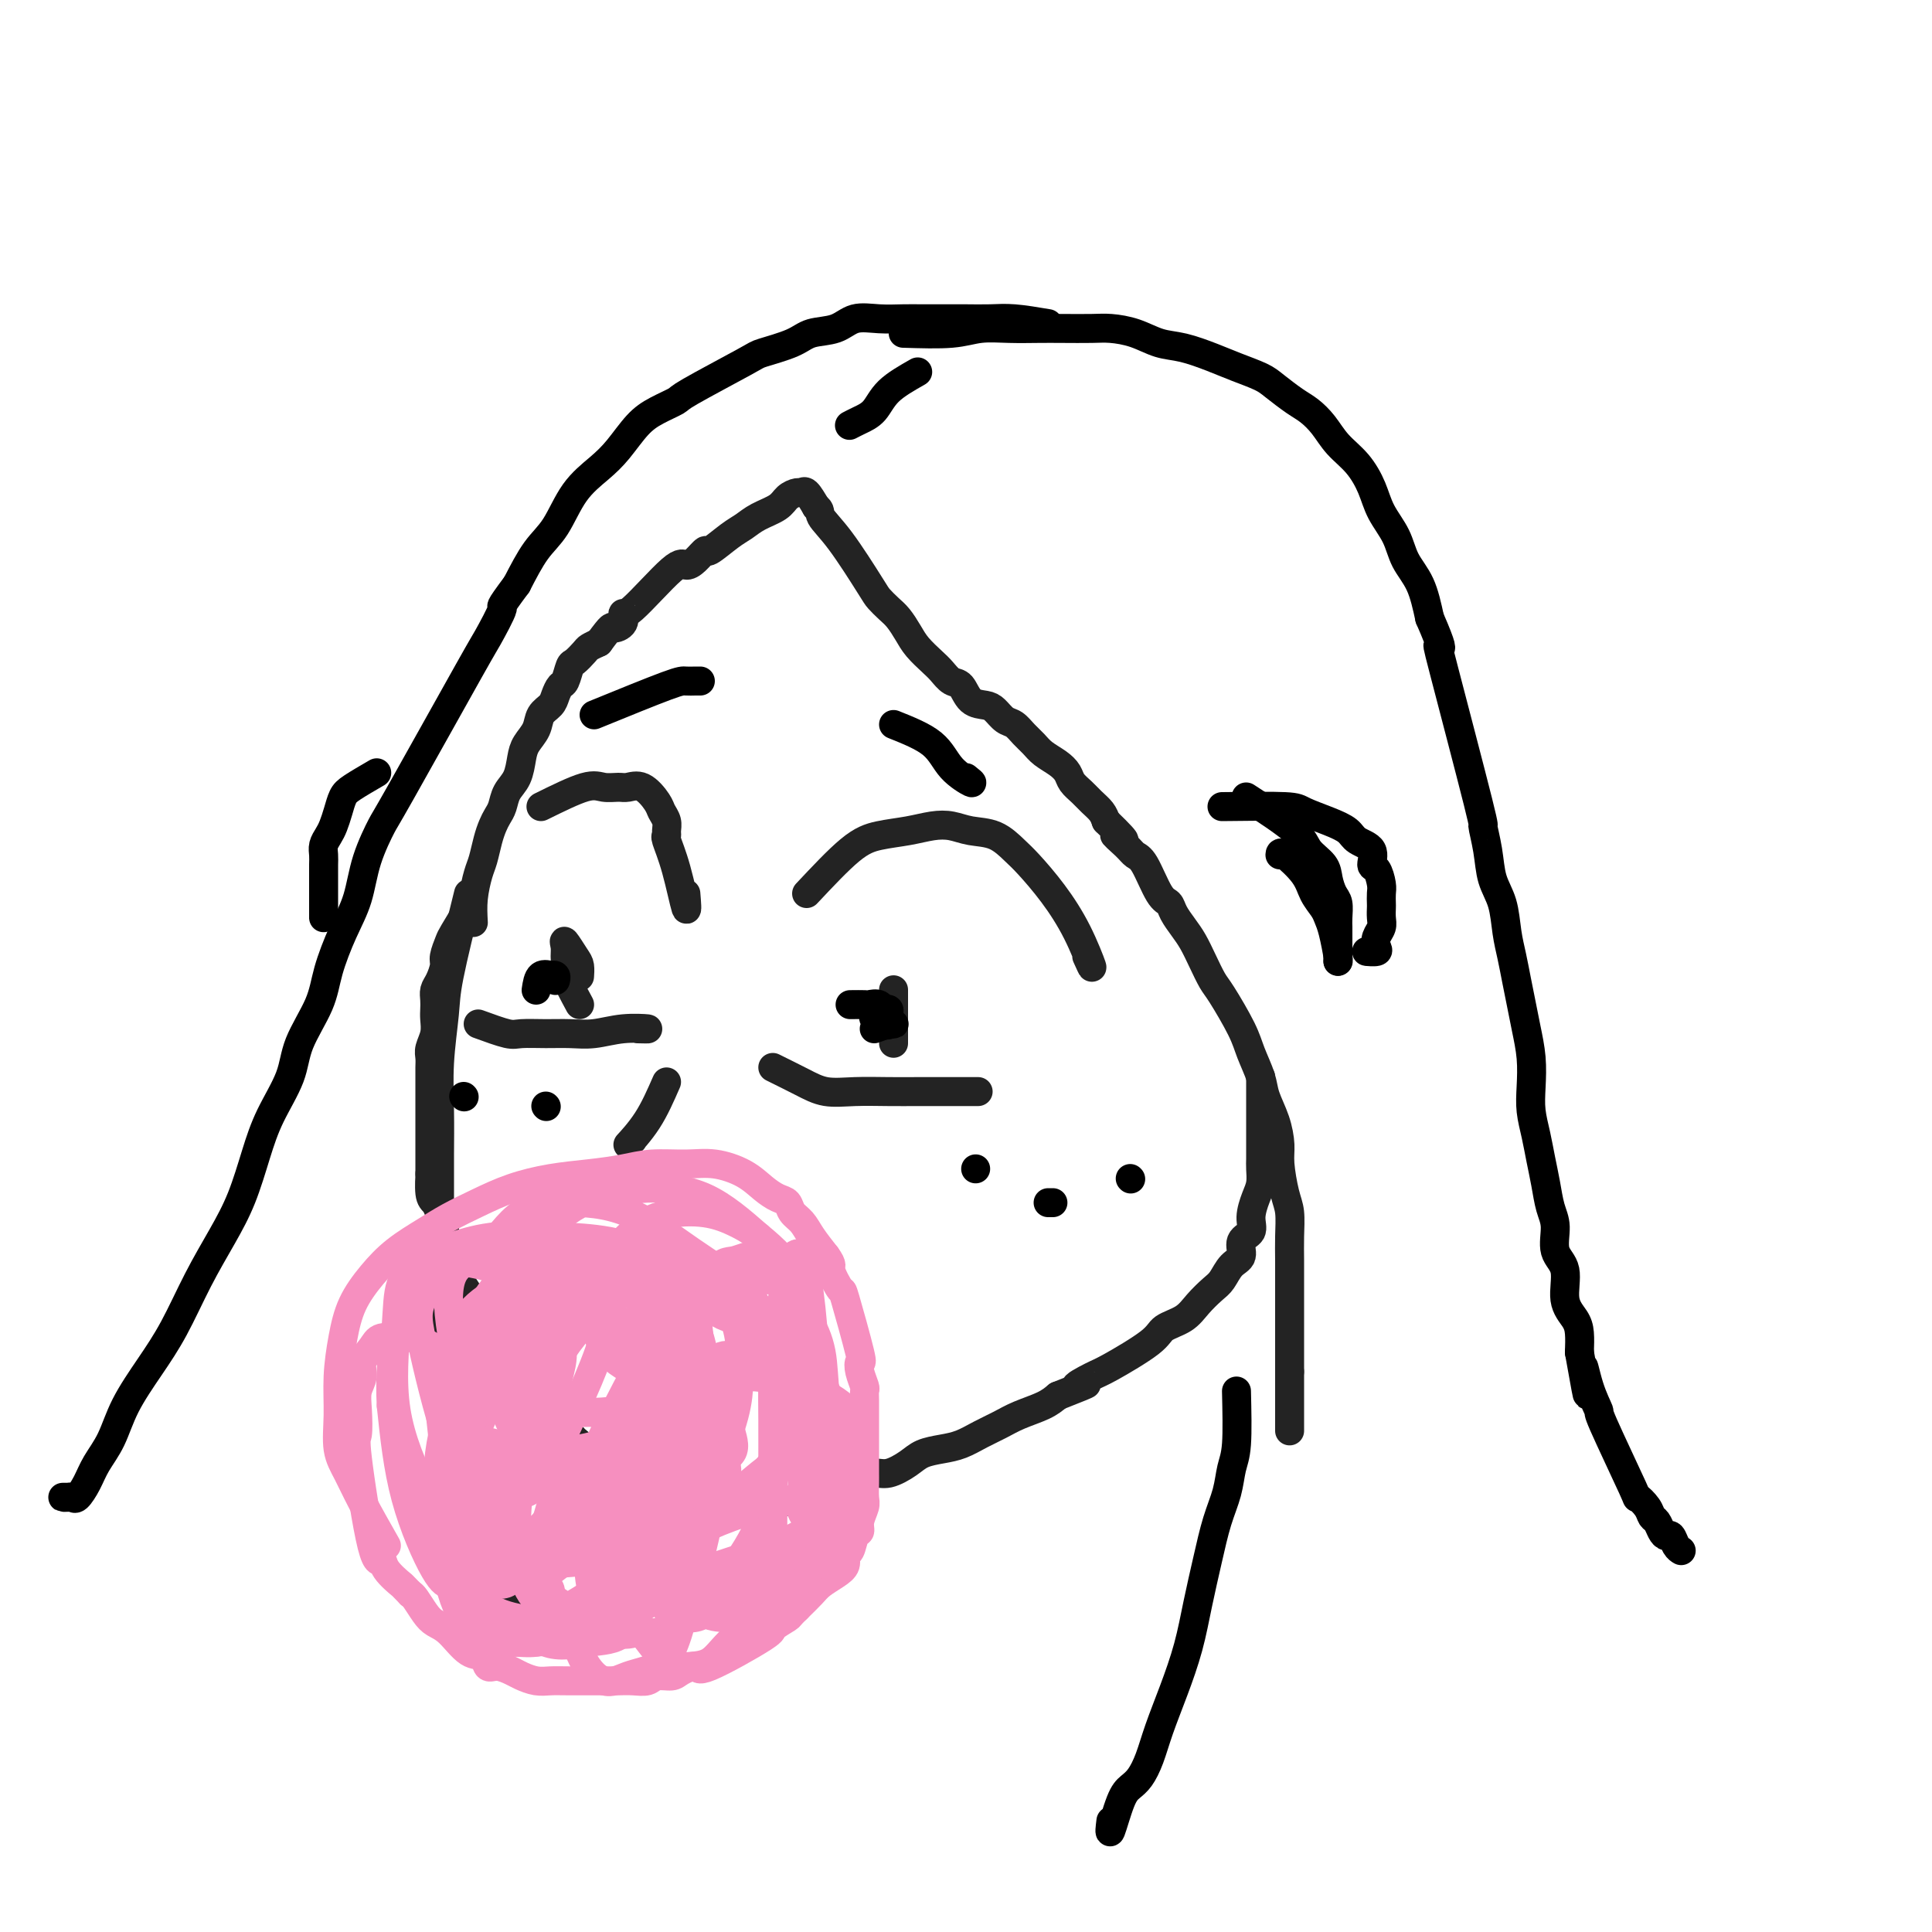 <svg viewBox='0 0 400 400' version='1.1' xmlns='http://www.w3.org/2000/svg' xmlns:xlink='http://www.w3.org/1999/xlink'><g fill='none' stroke='#232323' stroke-width='6' stroke-linecap='round' stroke-linejoin='round'><path d='M97,188c-1.187,1.967 -2.373,3.934 -3,5c-0.627,1.066 -0.694,1.230 -1,2c-0.306,0.770 -0.853,2.146 -1,3c-0.147,0.854 0.104,1.188 0,2c-0.104,0.812 -0.564,2.104 -1,3c-0.436,0.896 -0.848,1.398 -1,2c-0.152,0.602 -0.045,1.306 0,2c0.045,0.694 0.026,1.379 0,2c-0.026,0.621 -0.060,1.178 0,2c0.060,0.822 0.212,1.910 0,3c-0.212,1.090 -0.789,2.183 -1,3c-0.211,0.817 -0.057,1.358 0,2c0.057,0.642 0.015,1.383 0,2c-0.015,0.617 -0.004,1.109 0,2c0.004,0.891 0.001,2.181 0,3c-0.001,0.819 -0.000,1.168 0,2c0.000,0.832 0.000,2.148 0,3c-0.000,0.852 -0.000,1.239 0,2c0.000,0.761 0.000,1.895 0,3c-0.000,1.105 -0.000,2.182 0,3c0.000,0.818 0.000,1.377 0,2c-0.000,0.623 -0.000,1.312 0,2'/><path d='M89,243c-0.142,5.640 0.005,1.742 0,1c-0.005,-0.742 -0.160,1.674 0,3c0.160,1.326 0.634,1.563 1,2c0.366,0.437 0.624,1.075 1,2c0.376,0.925 0.871,2.139 1,3c0.129,0.861 -0.107,1.370 0,2c0.107,0.630 0.558,1.380 1,2c0.442,0.620 0.874,1.111 1,2c0.126,0.889 -0.054,2.178 0,3c0.054,0.822 0.342,1.179 1,2c0.658,0.821 1.687,2.106 2,3c0.313,0.894 -0.090,1.398 0,2c0.090,0.602 0.672,1.303 1,2c0.328,0.697 0.403,1.390 1,2c0.597,0.610 1.717,1.137 2,2c0.283,0.863 -0.271,2.061 0,3c0.271,0.939 1.367,1.617 2,2c0.633,0.383 0.802,0.469 1,1c0.198,0.531 0.424,1.507 1,2c0.576,0.493 1.502,0.502 2,1c0.498,0.498 0.567,1.486 1,2c0.433,0.514 1.231,0.555 2,1c0.769,0.445 1.509,1.293 2,2c0.491,0.707 0.733,1.272 1,2c0.267,0.728 0.561,1.617 1,2c0.439,0.383 1.024,0.259 2,1c0.976,0.741 2.342,2.348 3,3c0.658,0.652 0.609,0.350 1,1c0.391,0.650 1.221,2.252 2,3c0.779,0.748 1.508,0.642 2,1c0.492,0.358 0.746,1.179 1,2'/><path d='M125,305c3.907,3.995 1.676,0.982 1,0c-0.676,-0.982 0.204,0.066 1,1c0.796,0.934 1.508,1.753 2,2c0.492,0.247 0.763,-0.078 1,0c0.237,0.078 0.440,0.561 1,1c0.560,0.439 1.479,0.836 2,1c0.521,0.164 0.646,0.097 1,0c0.354,-0.097 0.936,-0.222 2,0c1.064,0.222 2.610,0.792 4,1c1.390,0.208 2.626,0.056 4,0c1.374,-0.056 2.888,-0.014 4,0c1.112,0.014 1.823,0.001 3,0c1.177,-0.001 2.821,0.012 4,0c1.179,-0.012 1.893,-0.049 3,0c1.107,0.049 2.607,0.182 4,0c1.393,-0.182 2.680,-0.680 4,-1c1.320,-0.320 2.673,-0.462 4,-1c1.327,-0.538 2.627,-1.470 4,-2c1.373,-0.530 2.817,-0.656 4,-1c1.183,-0.344 2.105,-0.904 3,-1c0.895,-0.096 1.765,0.273 3,0c1.235,-0.273 2.836,-1.189 4,-2c1.164,-0.811 1.889,-1.515 3,-2c1.111,-0.485 2.606,-0.749 4,-1c1.394,-0.251 2.687,-0.490 4,-1c1.313,-0.510 2.645,-1.291 4,-2c1.355,-0.709 2.734,-1.345 4,-2c1.266,-0.655 2.418,-1.330 4,-2c1.582,-0.670 3.595,-1.334 5,-2c1.405,-0.666 2.203,-1.333 3,-2'/><path d='M219,289c9.574,-3.749 5.011,-2.121 4,-2c-1.011,0.121 1.532,-1.265 3,-2c1.468,-0.735 1.862,-0.818 4,-2c2.138,-1.182 6.018,-3.461 8,-5c1.982,-1.539 2.064,-2.336 3,-3c0.936,-0.664 2.725,-1.193 4,-2c1.275,-0.807 2.034,-1.892 3,-3c0.966,-1.108 2.137,-2.240 3,-3c0.863,-0.760 1.416,-1.148 2,-2c0.584,-0.852 1.199,-2.170 2,-3c0.801,-0.830 1.786,-1.174 2,-2c0.214,-0.826 -0.345,-2.135 0,-3c0.345,-0.865 1.595,-1.285 2,-2c0.405,-0.715 -0.035,-1.725 0,-3c0.035,-1.275 0.545,-2.816 1,-4c0.455,-1.184 0.854,-2.012 1,-3c0.146,-0.988 0.039,-2.137 0,-3c-0.039,-0.863 -0.010,-1.438 0,-2c0.010,-0.562 0.003,-1.109 0,-2c-0.003,-0.891 -0.001,-2.126 0,-3c0.001,-0.874 0.000,-1.388 0,-2c-0.000,-0.612 -0.000,-1.321 0,-2c0.000,-0.679 0.000,-1.328 0,-2c-0.000,-0.672 -0.000,-1.366 0,-2c0.000,-0.634 0.000,-1.209 0,-2c-0.000,-0.791 -0.000,-1.797 0,-2c0.000,-0.203 0.000,0.399 0,1'/><path d='M98,191c-0.089,-1.611 -0.179,-3.222 0,-5c0.179,-1.778 0.625,-3.722 1,-5c0.375,-1.278 0.678,-1.888 1,-3c0.322,-1.112 0.663,-2.724 1,-4c0.337,-1.276 0.671,-2.217 1,-3c0.329,-0.783 0.652,-1.410 1,-2c0.348,-0.590 0.722,-1.144 1,-2c0.278,-0.856 0.460,-2.014 1,-3c0.540,-0.986 1.439,-1.801 2,-3c0.561,-1.199 0.784,-2.783 1,-4c0.216,-1.217 0.425,-2.069 1,-3c0.575,-0.931 1.516,-1.941 2,-3c0.484,-1.059 0.511,-2.165 1,-3c0.489,-0.835 1.441,-1.397 2,-2c0.559,-0.603 0.726,-1.246 1,-2c0.274,-0.754 0.655,-1.620 1,-2c0.345,-0.380 0.655,-0.273 1,-1c0.345,-0.727 0.725,-2.289 1,-3c0.275,-0.711 0.445,-0.572 1,-1c0.555,-0.428 1.496,-1.423 2,-2c0.504,-0.577 0.573,-0.736 1,-1c0.427,-0.264 1.214,-0.632 2,-1'/><path d='M124,133c2.878,-3.905 2.575,-3.167 3,-3c0.425,0.167 1.580,-0.238 2,-1c0.420,-0.762 0.104,-1.880 0,-2c-0.104,-0.120 0.004,0.758 2,-1c1.996,-1.758 5.880,-6.153 8,-8c2.120,-1.847 2.476,-1.146 3,-1c0.524,0.146 1.218,-0.264 2,-1c0.782,-0.736 1.653,-1.797 2,-2c0.347,-0.203 0.169,0.451 1,0c0.831,-0.451 2.669,-2.008 4,-3c1.331,-0.992 2.153,-1.418 3,-2c0.847,-0.582 1.719,-1.318 3,-2c1.281,-0.682 2.973,-1.309 4,-2c1.027,-0.691 1.391,-1.445 2,-2c0.609,-0.555 1.462,-0.912 2,-1c0.538,-0.088 0.760,0.092 1,0c0.240,-0.092 0.497,-0.455 1,0c0.503,0.455 1.251,1.727 2,3'/><path d='M169,105c1.003,0.594 0.509,1.079 1,2c0.491,0.921 1.966,2.276 4,5c2.034,2.724 4.628,6.816 6,9c1.372,2.184 1.521,2.461 2,3c0.479,0.539 1.287,1.342 2,2c0.713,0.658 1.332,1.173 2,2c0.668,0.827 1.386,1.966 2,3c0.614,1.034 1.123,1.963 2,3c0.877,1.037 2.121,2.183 3,3c0.879,0.817 1.394,1.304 2,2c0.606,0.696 1.303,1.600 2,2c0.697,0.400 1.394,0.296 2,1c0.606,0.704 1.121,2.215 2,3c0.879,0.785 2.122,0.843 3,1c0.878,0.157 1.390,0.412 2,1c0.610,0.588 1.317,1.508 2,2c0.683,0.492 1.341,0.554 2,1c0.659,0.446 1.318,1.274 2,2c0.682,0.726 1.386,1.349 2,2c0.614,0.651 1.137,1.329 2,2c0.863,0.671 2.065,1.334 3,2c0.935,0.666 1.602,1.333 2,2c0.398,0.667 0.527,1.333 1,2c0.473,0.667 1.292,1.333 2,2c0.708,0.667 1.306,1.333 2,2c0.694,0.667 1.484,1.333 2,2c0.516,0.667 0.758,1.333 1,2'/><path d='M229,170c6.392,6.158 2.871,3.552 2,3c-0.871,-0.552 0.908,0.951 2,2c1.092,1.049 1.496,1.645 2,2c0.504,0.355 1.108,0.468 2,2c0.892,1.532 2.073,4.482 3,6c0.927,1.518 1.599,1.606 2,2c0.401,0.394 0.531,1.096 1,2c0.469,0.904 1.278,2.009 2,3c0.722,0.991 1.356,1.868 2,3c0.644,1.132 1.299,2.521 2,4c0.701,1.479 1.449,3.049 2,4c0.551,0.951 0.906,1.281 2,3c1.094,1.719 2.927,4.825 4,7c1.073,2.175 1.388,3.418 2,5c0.612,1.582 1.522,3.502 2,5c0.478,1.498 0.523,2.575 1,4c0.477,1.425 1.385,3.198 2,5c0.615,1.802 0.935,3.632 1,5c0.065,1.368 -0.126,2.272 0,4c0.126,1.728 0.570,4.279 1,6c0.430,1.721 0.847,2.612 1,4c0.153,1.388 0.041,3.273 0,5c-0.041,1.727 -0.011,3.298 0,5c0.011,1.702 0.003,3.536 0,5c-0.003,1.464 -0.001,2.557 0,4c0.001,1.443 0.000,3.235 0,5c-0.000,1.765 -0.000,3.504 0,5c0.000,1.496 0.000,2.748 0,4'/><path d='M267,284c0.000,5.729 0.000,3.552 0,3c0.000,-0.552 -0.000,0.522 0,1c0.000,0.478 0.000,0.359 0,2c0.000,1.641 0.000,5.040 0,6c0.000,0.960 0.000,-0.520 0,-2'/><path d='M97,185c-1.608,6.517 -3.215,13.033 -4,17c-0.785,3.967 -0.746,5.383 -1,8c-0.254,2.617 -0.800,6.435 -1,10c-0.200,3.565 -0.054,6.877 0,10c0.054,3.123 0.015,6.057 0,9c-0.015,2.943 -0.007,5.895 0,9c0.007,3.105 0.013,6.365 0,10c-0.013,3.635 -0.046,7.646 0,13c0.046,5.354 0.170,12.051 1,19c0.830,6.949 2.367,14.151 5,22c2.633,7.849 6.363,16.344 8,20c1.637,3.656 1.182,2.473 1,2c-0.182,-0.473 -0.091,-0.237 0,0'/><path d='M112,167c3.431,-1.692 6.861,-3.384 9,-4c2.139,-0.616 2.986,-0.155 4,0c1.014,0.155 2.194,0.005 3,0c0.806,-0.005 1.239,0.134 2,0c0.761,-0.134 1.850,-0.541 3,0c1.150,0.541 2.361,2.029 3,3c0.639,0.971 0.706,1.423 1,2c0.294,0.577 0.816,1.279 1,2c0.184,0.721 0.028,1.461 0,2c-0.028,0.539 0.070,0.876 0,1c-0.070,0.124 -0.307,0.033 0,1c0.307,0.967 1.160,2.991 2,6c0.840,3.009 1.669,7.003 2,8c0.331,0.997 0.166,-1.001 0,-3'/><path d='M99,212c2.315,0.846 4.631,1.692 6,2c1.369,0.308 1.792,0.079 3,0c1.208,-0.079 3.202,-0.007 5,0c1.798,0.007 3.402,-0.051 5,0c1.598,0.051 3.191,0.209 5,0c1.809,-0.209 3.833,-0.787 6,-1c2.167,-0.213 4.476,-0.061 5,0c0.524,0.061 -0.738,0.030 -2,0'/><path d='M167,185c3.273,-3.487 6.546,-6.974 9,-9c2.454,-2.026 4.090,-2.592 6,-3c1.910,-0.408 4.092,-0.658 6,-1c1.908,-0.342 3.540,-0.776 5,-1c1.460,-0.224 2.749,-0.239 4,0c1.251,0.239 2.465,0.732 4,1c1.535,0.268 3.390,0.311 5,1c1.610,0.689 2.975,2.022 4,3c1.025,0.978 1.708,1.599 3,3c1.292,1.401 3.192,3.582 5,6c1.808,2.418 3.525,5.074 5,8c1.475,2.926 2.707,6.122 3,7c0.293,0.878 -0.354,-0.561 -1,-2'/><path d='M160,221c2.105,1.041 4.211,2.083 6,3c1.789,0.917 3.263,1.710 5,2c1.737,0.290 3.738,0.078 6,0c2.262,-0.078 4.784,-0.021 7,0c2.216,0.021 4.124,0.006 6,0c1.876,-0.006 3.719,-0.001 6,0c2.281,0.001 4.999,0.000 6,0c1.001,-0.000 0.286,-0.000 0,0c-0.286,0.000 -0.143,0.000 0,0'/><path d='M138,224c-1.222,2.800 -2.444,5.600 -4,8c-1.556,2.400 -3.444,4.400 -4,5c-0.556,0.600 0.222,-0.200 1,-1'/><path d='M120,208c-1.269,-2.358 -2.538,-4.715 -3,-6c-0.462,-1.285 -0.117,-1.497 0,-2c0.117,-0.503 0.007,-1.296 0,-2c-0.007,-0.704 0.089,-1.320 0,-2c-0.089,-0.680 -0.364,-1.426 0,-1c0.364,0.426 1.365,2.023 2,3c0.635,0.977 0.902,1.334 1,2c0.098,0.666 0.026,1.641 0,2c-0.026,0.359 -0.008,0.103 0,0c0.008,-0.103 0.004,-0.051 0,0'/><path d='M185,216c0.000,-3.207 0.000,-6.415 0,-8c0.000,-1.585 0.000,-1.549 0,-2c-0.000,-0.451 0.000,-1.389 0,-1c0.000,0.389 0.000,2.104 0,3c0.000,0.896 0.000,0.972 0,1c0.000,0.028 -0.000,0.008 0,0c0.000,-0.008 0.000,-0.004 0,0'/></g>
<g fill='none' stroke='#F68FBF' stroke-width='6' stroke-linecap='round' stroke-linejoin='round'><path d='M80,320c-1.835,-3.233 -3.669,-6.466 -5,-9c-1.331,-2.534 -2.158,-4.370 -3,-6c-0.842,-1.630 -1.699,-3.053 -2,-5c-0.301,-1.947 -0.045,-4.417 0,-7c0.045,-2.583 -0.122,-5.278 0,-8c0.122,-2.722 0.531,-5.470 1,-8c0.469,-2.530 0.998,-4.841 2,-7c1.002,-2.159 2.478,-4.167 4,-6c1.522,-1.833 3.089,-3.492 5,-5c1.911,-1.508 4.164,-2.866 6,-4c1.836,-1.134 3.255,-2.044 5,-3c1.745,-0.956 3.817,-1.958 6,-3c2.183,-1.042 4.479,-2.126 7,-3c2.521,-0.874 5.268,-1.540 8,-2c2.732,-0.460 5.450,-0.713 8,-1c2.550,-0.287 4.933,-0.608 7,-1c2.067,-0.392 3.816,-0.856 6,-1c2.184,-0.144 4.801,0.031 7,0c2.199,-0.031 3.980,-0.269 6,0c2.020,0.269 4.281,1.045 6,2c1.719,0.955 2.898,2.090 4,3c1.102,0.910 2.129,1.597 3,2c0.871,0.403 1.587,0.522 2,1c0.413,0.478 0.523,1.314 1,2c0.477,0.686 1.321,1.223 2,2c0.679,0.777 1.194,1.793 2,3c0.806,1.207 1.903,2.603 3,4'/><path d='M171,260c1.655,2.280 0.794,1.979 1,3c0.206,1.021 1.480,3.364 2,4c0.520,0.636 0.287,-0.436 1,2c0.713,2.436 2.373,8.378 3,11c0.627,2.622 0.221,1.923 0,2c-0.221,0.077 -0.255,0.931 0,2c0.255,1.069 0.800,2.354 1,3c0.200,0.646 0.053,0.652 0,1c-0.053,0.348 -0.014,1.037 0,2c0.014,0.963 0.004,2.201 0,3c-0.004,0.799 -0.001,1.159 0,2c0.001,0.841 0.000,2.164 0,3c-0.000,0.836 -0.000,1.187 0,2c0.000,0.813 0.001,2.090 0,3c-0.001,0.910 -0.004,1.455 0,2c0.004,0.545 0.016,1.092 0,2c-0.016,0.908 -0.060,2.178 0,3c0.060,0.822 0.224,1.198 0,2c-0.224,0.802 -0.835,2.031 -1,3c-0.165,0.969 0.115,1.677 0,2c-0.115,0.323 -0.624,0.260 -1,1c-0.376,0.740 -0.618,2.281 -1,3c-0.382,0.719 -0.902,0.614 -1,1c-0.098,0.386 0.228,1.261 0,2c-0.228,0.739 -1.010,1.342 -2,2c-0.990,0.658 -2.190,1.369 -3,2c-0.810,0.631 -1.232,1.180 -2,2c-0.768,0.820 -1.884,1.910 -3,3'/><path d='M165,333c-1.805,1.730 -1.318,1.555 -2,2c-0.682,0.445 -2.532,1.509 -3,2c-0.468,0.491 0.448,0.409 -2,2c-2.448,1.591 -8.259,4.856 -11,6c-2.741,1.144 -2.410,0.167 -3,0c-0.590,-0.167 -2.100,0.477 -3,1c-0.900,0.523 -1.190,0.925 -2,1c-0.810,0.075 -2.142,-0.176 -3,0c-0.858,0.176 -1.244,0.779 -2,1c-0.756,0.221 -1.882,0.059 -3,0c-1.118,-0.059 -2.227,-0.015 -3,0c-0.773,0.015 -1.208,0.001 -3,0c-1.792,-0.001 -4.940,0.011 -7,0c-2.060,-0.011 -3.031,-0.046 -4,0c-0.969,0.046 -1.937,0.172 -3,0c-1.063,-0.172 -2.220,-0.642 -3,-1c-0.780,-0.358 -1.184,-0.604 -2,-1c-0.816,-0.396 -2.045,-0.943 -3,-1c-0.955,-0.057 -1.635,0.374 -2,0c-0.365,-0.374 -0.415,-1.555 -1,-2c-0.585,-0.445 -1.704,-0.154 -3,-1c-1.296,-0.846 -2.767,-2.829 -4,-4c-1.233,-1.171 -2.227,-1.530 -3,-2c-0.773,-0.470 -1.323,-1.050 -2,-2c-0.677,-0.950 -1.479,-2.272 -2,-3c-0.521,-0.728 -0.760,-0.864 -1,-1'/><path d='M85,330c-2.138,-2.167 -1.484,-1.583 -2,-2c-0.516,-0.417 -2.201,-1.834 -3,-3c-0.799,-1.166 -0.711,-2.079 -1,-2c-0.289,0.079 -0.954,1.151 -2,-3c-1.046,-4.151 -2.472,-13.524 -3,-18c-0.528,-4.476 -0.157,-4.056 0,-5c0.157,-0.944 0.101,-3.253 0,-5c-0.101,-1.747 -0.247,-2.931 0,-4c0.247,-1.069 0.888,-2.023 1,-3c0.112,-0.977 -0.303,-1.977 0,-3c0.303,-1.023 1.326,-2.071 2,-3c0.674,-0.929 1.000,-1.741 2,-2c1.000,-0.259 2.674,0.034 4,0c1.326,-0.034 2.304,-0.395 5,1c2.696,1.395 7.111,4.544 9,7c1.889,2.456 1.253,4.217 1,6c-0.253,1.783 -0.123,3.586 0,6c0.123,2.414 0.240,5.438 0,8c-0.240,2.562 -0.838,4.662 -1,7c-0.162,2.338 0.112,4.914 0,7c-0.112,2.086 -0.610,3.683 -1,5c-0.390,1.317 -0.671,2.354 -1,3c-0.329,0.646 -0.707,0.902 -1,1c-0.293,0.098 -0.501,0.036 -1,0c-0.499,-0.036 -1.288,-0.048 -3,-3c-1.712,-2.952 -4.346,-8.843 -6,-15c-1.654,-6.157 -2.327,-12.578 -3,-19'/><path d='M81,291c-0.356,-6.102 0.255,-11.857 1,-16c0.745,-4.143 1.624,-6.676 2,-9c0.376,-2.324 0.247,-4.441 4,-5c3.753,-0.559 11.387,0.440 15,2c3.613,1.560 3.207,3.683 4,6c0.793,2.317 2.787,4.830 4,7c1.213,2.170 1.646,3.997 2,6c0.354,2.003 0.629,4.183 1,6c0.371,1.817 0.840,3.273 1,5c0.160,1.727 0.013,3.725 0,6c-0.013,2.275 0.110,4.826 0,7c-0.110,2.174 -0.452,3.973 -1,6c-0.548,2.027 -1.301,4.284 -2,6c-0.699,1.716 -1.345,2.890 -2,4c-0.655,1.110 -1.319,2.155 -2,3c-0.681,0.845 -1.378,1.488 -2,2c-0.622,0.512 -1.168,0.891 -2,1c-0.832,0.109 -1.949,-0.053 -3,0c-1.051,0.053 -2.036,0.321 -3,0c-0.964,-0.321 -1.908,-1.230 -3,-2c-1.092,-0.770 -2.334,-1.400 -3,-3c-0.666,-1.600 -0.756,-4.171 -1,-8c-0.244,-3.829 -0.641,-8.917 0,-14c0.641,-5.083 2.319,-10.161 4,-15c1.681,-4.839 3.365,-9.437 5,-13c1.635,-3.563 3.222,-6.089 5,-8c1.778,-1.911 3.748,-3.207 5,-4c1.252,-0.793 1.786,-1.084 3,-1c1.214,0.084 3.107,0.542 5,1'/><path d='M118,261c2.551,-0.317 2.430,0.892 3,3c0.570,2.108 1.833,5.117 3,7c1.167,1.883 2.240,2.642 0,9c-2.240,6.358 -7.792,18.316 -11,24c-3.208,5.684 -4.073,5.094 -5,5c-0.927,-0.094 -1.915,0.308 -3,3c-1.085,2.692 -2.268,7.674 -4,2c-1.732,-5.674 -4.012,-22.004 -3,-31c1.012,-8.996 5.315,-10.658 9,-13c3.685,-2.342 6.753,-5.363 10,-7c3.247,-1.637 6.672,-1.891 10,-1c3.328,0.891 6.558,2.927 9,6c2.442,3.073 4.097,7.183 5,12c0.903,4.817 1.054,10.342 0,16c-1.054,5.658 -3.313,11.449 -6,17c-2.687,5.551 -5.803,10.863 -9,15c-3.197,4.137 -6.473,7.101 -9,9c-2.527,1.899 -4.303,2.735 -6,3c-1.697,0.265 -3.316,-0.039 -5,0c-1.684,0.039 -3.434,0.421 -5,-1c-1.566,-1.421 -2.947,-4.646 -4,-8c-1.053,-3.354 -1.777,-6.837 -2,-11c-0.223,-4.163 0.055,-9.005 1,-14c0.945,-4.995 2.556,-10.141 5,-15c2.444,-4.859 5.722,-9.429 9,-14'/><path d='M110,277c3.300,-4.189 7.051,-7.661 11,-9c3.949,-1.339 8.096,-0.545 12,-3c3.904,-2.455 7.566,-8.161 10,1c2.434,9.161 3.639,33.188 2,45c-1.639,11.812 -6.122,11.409 -10,13c-3.878,1.591 -7.152,5.175 -10,7c-2.848,1.825 -5.269,1.889 -7,2c-1.731,0.111 -2.770,0.269 -4,0c-1.230,-0.269 -2.651,-0.964 -4,-3c-1.349,-2.036 -2.627,-5.412 -3,-10c-0.373,-4.588 0.160,-10.387 1,-16c0.840,-5.613 1.986,-11.039 4,-16c2.014,-4.961 4.895,-9.458 8,-13c3.105,-3.542 6.434,-6.128 10,-8c3.566,-1.872 7.369,-3.031 11,-3c3.631,0.031 7.089,1.251 10,4c2.911,2.749 5.274,7.028 7,12c1.726,4.972 2.815,10.638 3,16c0.185,5.362 -0.533,10.422 -2,15c-1.467,4.578 -3.683,8.676 -6,12c-2.317,3.324 -4.734,5.875 -7,8c-2.266,2.125 -4.382,3.823 -6,5c-1.618,1.177 -2.739,1.831 -4,2c-1.261,0.169 -2.664,-0.148 -4,0c-1.336,0.148 -2.606,0.761 -4,0c-1.394,-0.761 -2.914,-2.897 -4,-5c-1.086,-2.103 -1.739,-4.172 -2,-7c-0.261,-2.828 -0.131,-6.414 0,-10'/><path d='M122,316c-0.164,-2.771 -0.574,-4.697 3,-11c3.574,-6.303 11.133,-16.983 21,-20c9.867,-3.017 22.043,1.629 27,5c4.957,3.371 2.695,5.467 2,8c-0.695,2.533 0.176,5.503 0,9c-0.176,3.497 -1.400,7.522 -3,11c-1.600,3.478 -3.576,6.410 -6,9c-2.424,2.590 -5.296,4.839 -8,7c-2.704,2.161 -5.240,4.236 -7,6c-1.760,1.764 -2.742,3.219 -4,4c-1.258,0.781 -2.790,0.888 -4,1c-1.210,0.112 -2.099,0.228 -3,0c-0.901,-0.228 -1.815,-0.800 -3,-2c-1.185,-1.200 -2.643,-3.027 -4,-5c-1.357,-1.973 -2.614,-4.091 -3,-7c-0.386,-2.909 0.100,-6.608 0,-10c-0.100,-3.392 -0.787,-6.479 0,-10c0.787,-3.521 3.049,-7.478 5,-11c1.951,-3.522 3.591,-6.610 6,-9c2.409,-2.390 5.587,-4.084 8,-5c2.413,-0.916 4.059,-1.056 6,-1c1.941,0.056 4.176,0.306 6,1c1.824,0.694 3.238,1.830 4,3c0.762,1.170 0.873,2.374 1,4c0.127,1.626 0.271,3.673 -1,6c-1.271,2.327 -3.958,4.934 -7,7c-3.042,2.066 -6.441,3.590 -10,5c-3.559,1.410 -7.280,2.705 -11,4'/><path d='M137,315c-5.409,1.506 -8.430,0.771 -12,0c-3.570,-0.771 -7.687,-1.579 -11,0c-3.313,1.579 -5.820,5.543 -10,-3c-4.180,-8.543 -10.031,-29.595 -11,-40c-0.969,-10.405 2.946,-10.165 6,-12c3.054,-1.835 5.247,-5.745 8,-8c2.753,-2.255 6.066,-2.854 10,-3c3.934,-0.146 8.491,0.160 13,2c4.509,1.840 8.971,5.214 13,8c4.029,2.786 7.624,4.984 10,7c2.376,2.016 3.534,3.852 4,5c0.466,1.148 0.241,1.609 0,3c-0.241,1.391 -0.499,3.711 -2,6c-1.501,2.289 -4.245,4.548 -7,7c-2.755,2.452 -5.520,5.097 -9,7c-3.480,1.903 -7.675,3.064 -11,4c-3.325,0.936 -5.781,1.647 -8,2c-2.219,0.353 -4.201,0.349 -6,0c-1.799,-0.349 -3.414,-1.044 -5,-2c-1.586,-0.956 -3.144,-2.173 -4,-5c-0.856,-2.827 -1.010,-7.264 -1,-11c0.010,-3.736 0.185,-6.771 1,-10c0.815,-3.229 2.272,-6.654 4,-10c1.728,-3.346 3.728,-6.615 6,-9c2.272,-2.385 4.815,-3.887 8,-5c3.185,-1.113 7.011,-1.838 11,-2c3.989,-0.162 8.140,0.239 12,2c3.860,1.761 7.430,4.880 11,8'/><path d='M157,256c3.324,2.699 6.136,5.447 7,8c0.864,2.553 -0.218,4.911 1,6c1.218,1.089 4.737,0.908 0,4c-4.737,3.092 -17.728,9.456 -24,12c-6.272,2.544 -5.824,1.267 -7,0c-1.176,-1.267 -3.976,-2.526 -6,-4c-2.024,-1.474 -3.274,-3.165 -4,-5c-0.726,-1.835 -0.930,-3.813 -1,-6c-0.070,-2.187 -0.005,-4.581 1,-7c1.005,-2.419 2.951,-4.862 5,-7c2.049,-2.138 4.202,-3.972 7,-5c2.798,-1.028 6.242,-1.252 9,-1c2.758,0.252 4.831,0.980 7,2c2.169,1.020 4.434,2.334 6,4c1.566,1.666 2.431,3.685 3,5c0.569,1.315 0.840,1.926 1,3c0.160,1.074 0.209,2.610 0,4c-0.209,1.390 -0.677,2.636 -1,4c-0.323,1.364 -0.502,2.848 -1,4c-0.498,1.152 -1.316,1.972 -2,3c-0.684,1.028 -1.235,2.264 -2,3c-0.765,0.736 -1.745,0.970 -3,1c-1.255,0.030 -2.784,-0.146 -4,0c-1.216,0.146 -2.119,0.614 -3,0c-0.881,-0.614 -1.741,-2.309 -2,-4c-0.259,-1.691 0.084,-3.378 0,-5c-0.084,-1.622 -0.595,-3.178 0,-5c0.595,-1.822 2.298,-3.911 4,-6'/><path d='M148,264c1.305,-3.055 2.568,-2.692 4,-3c1.432,-0.308 3.034,-1.286 5,-1c1.966,0.286 4.298,1.835 6,1c1.702,-0.835 2.775,-4.054 4,3c1.225,7.054 2.603,24.383 2,32c-0.603,7.617 -3.187,5.523 -6,6c-2.813,0.477 -5.857,3.525 -9,6c-3.143,2.475 -6.386,4.376 -10,6c-3.614,1.624 -7.599,2.972 -11,4c-3.401,1.028 -6.219,1.735 -9,2c-2.781,0.265 -5.524,0.088 -8,0c-2.476,-0.088 -4.683,-0.088 -7,-1c-2.317,-0.912 -4.743,-2.735 -7,-5c-2.257,-2.265 -4.345,-4.970 -6,-8c-1.655,-3.030 -2.878,-6.383 -4,-10c-1.122,-3.617 -2.144,-7.498 -3,-11c-0.856,-3.502 -1.547,-6.625 -2,-9c-0.453,-2.375 -0.667,-4.001 0,-6c0.667,-1.999 2.214,-4.372 4,-6c1.786,-1.628 3.812,-2.510 7,-3c3.188,-0.490 7.537,-0.587 12,1c4.463,1.587 9.039,4.859 13,8c3.961,3.141 7.308,6.152 9,9c1.692,2.848 1.730,5.534 2,8c0.270,2.466 0.773,4.713 0,7c-0.773,2.287 -2.824,4.616 -5,7c-2.176,2.384 -4.479,4.824 -7,7c-2.521,2.176 -5.261,4.088 -8,6'/><path d='M114,314c-4.140,4.228 -4.488,4.797 -6,5c-1.512,0.203 -4.186,0.039 -5,2c-0.814,1.961 0.233,6.046 -2,0c-2.233,-6.046 -7.745,-22.223 -9,-31c-1.255,-8.777 1.746,-10.153 4,-13c2.254,-2.847 3.760,-7.164 6,-10c2.240,-2.836 5.215,-4.192 9,-5c3.785,-0.808 8.380,-1.070 13,1c4.620,2.070 9.263,6.471 13,12c3.737,5.529 6.566,12.185 8,18c1.434,5.815 1.471,10.788 1,16c-0.471,5.212 -1.451,10.661 -4,15c-2.549,4.339 -6.668,7.566 -11,10c-4.332,2.434 -8.878,4.074 -13,5c-4.122,0.926 -7.821,1.136 -11,1c-3.179,-0.136 -5.838,-0.619 -8,-2c-2.162,-1.381 -3.826,-3.660 -5,-7c-1.174,-3.340 -1.858,-7.742 -2,-13c-0.142,-5.258 0.257,-11.373 2,-17c1.743,-5.627 4.828,-10.766 8,-16c3.172,-5.234 6.429,-10.561 10,-14c3.571,-3.439 7.457,-4.988 11,-6c3.543,-1.012 6.745,-1.487 10,-1c3.255,0.487 6.563,1.937 9,6c2.437,4.063 4.004,10.738 5,17c0.996,6.262 1.422,12.109 1,18c-0.422,5.891 -1.692,11.826 -3,17c-1.308,5.174 -2.654,9.587 -4,14'/><path d='M141,336c-1.913,6.744 -3.197,8.103 -5,9c-1.803,0.897 -4.125,1.333 -6,2c-1.875,0.667 -3.305,1.565 -5,1c-1.695,-0.565 -3.657,-2.591 -5,-6c-1.343,-3.409 -2.066,-8.199 -4,-10c-1.934,-1.801 -5.077,-0.614 -1,-12c4.077,-11.386 15.376,-35.345 22,-45c6.624,-9.655 8.573,-5.007 12,-3c3.427,2.007 8.331,1.373 12,3c3.669,1.627 6.102,5.516 8,9c1.898,3.484 3.262,6.563 4,10c0.738,3.437 0.850,7.233 0,11c-0.850,3.767 -2.664,7.507 -5,11c-2.336,3.493 -5.196,6.741 -8,9c-2.804,2.259 -5.553,3.530 -8,5c-2.447,1.470 -4.593,3.138 -6,4c-1.407,0.862 -2.075,0.917 -3,1c-0.925,0.083 -2.108,0.192 -3,0c-0.892,-0.192 -1.492,-0.687 -2,-2c-0.508,-1.313 -0.925,-3.444 -1,-5c-0.075,-1.556 0.192,-2.538 1,-4c0.808,-1.462 2.156,-3.406 4,-5c1.844,-1.594 4.185,-2.840 7,-4c2.815,-1.160 6.104,-2.235 9,-3c2.896,-0.765 5.399,-1.218 7,-2c1.601,-0.782 2.301,-1.891 3,-3'/><path d='M168,307c4.730,-5.202 3.556,-12.206 3,-17c-0.556,-4.794 -0.492,-7.378 -1,-10c-0.508,-2.622 -1.587,-5.282 -3,-7c-1.413,-1.718 -3.161,-2.493 -2,-4c1.161,-1.507 5.229,-3.746 -4,-4c-9.229,-0.254 -31.757,1.477 -41,4c-9.243,2.523 -5.202,5.838 -4,9c1.202,3.162 -0.437,6.170 -1,10c-0.563,3.830 -0.052,8.481 1,12c1.052,3.519 2.644,5.905 4,8c1.356,2.095 2.475,3.897 4,5c1.525,1.103 3.456,1.506 5,2c1.544,0.494 2.702,1.079 4,1c1.298,-0.079 2.738,-0.820 4,-2c1.262,-1.180 2.347,-2.798 3,-6c0.653,-3.202 0.875,-7.988 1,-13c0.125,-5.012 0.154,-10.250 0,-14c-0.154,-3.750 -0.490,-6.012 -1,-8c-0.510,-1.988 -1.193,-3.702 -2,-5c-0.807,-1.298 -1.737,-2.181 -4,-3c-2.263,-0.819 -5.859,-1.573 -9,-2c-3.141,-0.427 -5.827,-0.528 -9,0c-3.173,0.528 -6.834,1.686 -10,3c-3.166,1.314 -5.838,2.785 -8,5c-2.162,2.215 -3.813,5.173 -5,8c-1.187,2.827 -1.911,5.522 -2,9c-0.089,3.478 0.455,7.739 1,12'/><path d='M92,300c0.823,4.261 2.379,8.912 5,12c2.621,3.088 6.307,4.613 8,8c1.693,3.387 1.393,8.637 7,3c5.607,-5.637 17.122,-22.159 22,-31c4.878,-8.841 3.121,-9.999 3,-12c-0.121,-2.001 1.396,-4.844 2,-7c0.604,-2.156 0.296,-3.625 0,-5c-0.296,-1.375 -0.579,-2.657 -1,-4c-0.421,-1.343 -0.981,-2.747 -3,-4c-2.019,-1.253 -5.498,-2.356 -9,-3c-3.502,-0.644 -7.026,-0.828 -11,-1c-3.974,-0.172 -8.398,-0.330 -12,0c-3.602,0.330 -6.381,1.150 -9,2c-2.619,0.850 -5.077,1.730 -7,3c-1.923,1.270 -3.310,2.930 -4,5c-0.690,2.070 -0.684,4.551 -1,9c-0.316,4.449 -0.955,10.866 0,17c0.955,6.134 3.505,11.984 6,17c2.495,5.016 4.935,9.198 7,12c2.065,2.802 3.756,4.223 6,5c2.244,0.777 5.040,0.911 7,1c1.960,0.089 3.084,0.133 5,-1c1.916,-1.133 4.623,-3.444 7,-6c2.377,-2.556 4.424,-5.359 7,-9c2.576,-3.641 5.680,-8.120 8,-12c2.320,-3.880 3.855,-7.160 5,-10c1.145,-2.840 1.898,-5.240 2,-7c0.102,-1.760 -0.449,-2.880 -1,-4'/><path d='M141,278c0.308,-4.202 -1.922,-4.206 -5,-4c-3.078,0.206 -7.006,0.624 -10,-2c-2.994,-2.624 -5.055,-8.290 -11,3c-5.945,11.290 -15.774,39.535 -18,52c-2.226,12.465 3.150,9.149 7,9c3.850,-0.149 6.172,2.868 9,4c2.828,1.132 6.161,0.380 9,0c2.839,-0.380 5.183,-0.389 7,-2c1.817,-1.611 3.108,-4.826 4,-9c0.892,-4.174 1.386,-9.309 1,-13c-0.386,-3.691 -1.653,-5.940 -3,-8c-1.347,-2.060 -2.773,-3.933 -5,-5c-2.227,-1.067 -5.254,-1.329 -8,-1c-2.746,0.329 -5.213,1.249 -8,3c-2.787,1.751 -5.896,4.332 -8,7c-2.104,2.668 -3.204,5.423 -4,8c-0.796,2.577 -1.289,4.977 -1,7c0.289,2.023 1.360,3.670 3,5c1.640,1.330 3.851,2.344 7,3c3.149,0.656 7.238,0.954 11,0c3.762,-0.954 7.198,-3.160 10,-5c2.802,-1.840 4.971,-3.316 6,-5c1.029,-1.684 0.918,-3.578 1,-5c0.082,-1.422 0.356,-2.373 -1,-3c-1.356,-0.627 -4.343,-0.931 -7,-1c-2.657,-0.069 -4.985,0.097 -7,1c-2.015,0.903 -3.719,2.544 -5,4c-1.281,1.456 -2.141,2.728 -3,4'/><path d='M112,325c-1.391,1.912 -0.869,2.690 0,3c0.869,0.310 2.086,0.150 2,2c-0.086,1.850 -1.473,5.710 5,2c6.473,-3.710 20.807,-14.991 27,-21c6.193,-6.009 4.246,-6.748 4,-9c-0.246,-2.252 1.209,-6.019 2,-9c0.791,-2.981 0.919,-5.178 1,-7c0.081,-1.822 0.116,-3.269 0,-4c-0.116,-0.731 -0.382,-0.746 -1,-1c-0.618,-0.254 -1.586,-0.748 -3,0c-1.414,0.748 -3.272,2.736 -5,6c-1.728,3.264 -3.327,7.802 -4,13c-0.673,5.198 -0.422,11.056 0,16c0.422,4.944 1.013,8.976 2,12c0.987,3.024 2.370,5.042 4,6c1.630,0.958 3.509,0.855 5,1c1.491,0.145 2.596,0.537 4,0c1.404,-0.537 3.108,-2.003 4,-5c0.892,-2.997 0.972,-7.525 1,-12c0.028,-4.475 0.003,-8.898 0,-13c-0.003,-4.102 0.016,-7.884 0,-11c-0.016,-3.116 -0.066,-5.567 0,-7c0.066,-1.433 0.249,-1.847 0,-3c-0.249,-1.153 -0.928,-3.044 0,0c0.928,3.044 3.464,11.022 6,19'/><path d='M166,303c0.635,5.000 -0.776,8.000 0,10c0.776,2.000 3.741,2.999 -3,6c-6.741,3.001 -23.188,8.005 -30,10c-6.812,1.995 -3.990,0.982 -4,0c-0.010,-0.982 -2.853,-1.933 -5,-4c-2.147,-2.067 -3.599,-5.251 -5,-9c-1.401,-3.749 -2.751,-8.062 -4,-12c-1.249,-3.938 -2.398,-7.499 -3,-12c-0.602,-4.501 -0.656,-9.941 0,-14c0.656,-4.059 2.021,-6.737 4,-10c1.979,-3.263 4.572,-7.112 8,-9c3.428,-1.888 7.690,-1.816 12,-1c4.310,0.816 8.669,2.376 13,6c4.331,3.624 8.633,9.312 11,14c2.367,4.688 2.799,8.377 3,12c0.201,3.623 0.171,7.181 -2,11c-2.171,3.819 -6.484,7.900 -11,11c-4.516,3.100 -9.234,5.221 -14,7c-4.766,1.779 -9.579,3.216 -14,4c-4.421,0.784 -8.451,0.914 -12,0c-3.549,-0.914 -6.618,-2.872 -9,-5c-2.382,-2.128 -4.076,-4.427 -5,-7c-0.924,-2.573 -1.077,-5.419 -1,-9c0.077,-3.581 0.382,-7.896 2,-12c1.618,-4.104 4.547,-7.997 8,-12c3.453,-4.003 7.430,-8.116 12,-11c4.570,-2.884 9.734,-4.538 14,-5c4.266,-0.462 7.633,0.269 11,1'/><path d='M142,263c3.565,1.395 6.977,4.382 9,8c2.023,3.618 2.658,7.865 2,12c-0.658,4.135 -2.608,8.157 -2,12c0.608,3.843 3.774,7.505 -7,8c-10.774,0.495 -35.489,-2.179 -45,-5c-9.511,-2.821 -3.820,-5.790 -2,-9c1.820,-3.210 -0.232,-6.660 0,-10c0.232,-3.340 2.748,-6.568 5,-9c2.252,-2.432 4.239,-4.067 7,-5c2.761,-0.933 6.294,-1.163 10,-1c3.706,0.163 7.584,0.720 11,3c3.416,2.280 6.371,6.283 8,9c1.629,2.717 1.931,4.147 2,6c0.069,1.853 -0.096,4.128 -2,6c-1.904,1.872 -5.547,3.342 -10,4c-4.453,0.658 -9.716,0.503 -14,0c-4.284,-0.503 -7.590,-1.353 -10,-3c-2.410,-1.647 -3.924,-4.091 -5,-6c-1.076,-1.909 -1.713,-3.283 0,-6c1.713,-2.717 5.775,-6.776 7,-8c1.225,-1.224 -0.388,0.388 -2,2'/></g>
<g fill='none' stroke='#000000' stroke-width='6' stroke-linecap='round' stroke-linejoin='round'><path d='M123,148c5.939,-2.423 11.879,-4.845 15,-6c3.121,-1.155 3.424,-1.041 4,-1c0.576,0.041 1.424,0.011 2,0c0.576,-0.011 0.879,-0.003 1,0c0.121,0.003 0.061,0.002 0,0'/><path d='M185,150c3.054,1.220 6.107,2.440 8,4c1.893,1.560 2.625,3.458 4,5c1.375,1.542 3.393,2.726 4,3c0.607,0.274 -0.196,-0.363 -1,-1'/><path d='M187,69c3.688,0.113 7.376,0.226 10,0c2.624,-0.226 4.183,-0.793 6,-1c1.817,-0.207 3.892,-0.056 6,0c2.108,0.056 4.250,0.017 6,0c1.750,-0.017 3.107,-0.012 5,0c1.893,0.012 4.321,0.030 6,0c1.679,-0.030 2.608,-0.107 4,0c1.392,0.107 3.245,0.399 5,1c1.755,0.601 3.411,1.512 5,2c1.589,0.488 3.109,0.552 5,1c1.891,0.448 4.151,1.279 6,2c1.849,0.721 3.285,1.333 5,2c1.715,0.667 3.708,1.388 5,2c1.292,0.612 1.881,1.115 3,2c1.119,0.885 2.767,2.154 4,3c1.233,0.846 2.049,1.271 3,2c0.951,0.729 2.035,1.762 3,3c0.965,1.238 1.810,2.683 3,4c1.190,1.317 2.727,2.508 4,4c1.273,1.492 2.284,3.285 3,5c0.716,1.715 1.137,3.352 2,5c0.863,1.648 2.170,3.308 3,5c0.830,1.692 1.185,3.417 2,5c0.815,1.583 2.090,3.024 3,5c0.910,1.976 1.455,4.488 2,7'/><path d='M296,128c2.823,6.428 2.382,6.496 2,6c-0.382,-0.496 -0.703,-1.558 1,5c1.703,6.558 5.430,20.734 7,27c1.570,6.266 0.984,4.622 1,5c0.016,0.378 0.634,2.778 1,5c0.366,2.222 0.479,4.267 1,6c0.521,1.733 1.449,3.155 2,5c0.551,1.845 0.725,4.112 1,6c0.275,1.888 0.652,3.395 1,5c0.348,1.605 0.668,3.306 1,5c0.332,1.694 0.677,3.379 1,5c0.323,1.621 0.626,3.177 1,5c0.374,1.823 0.821,3.911 1,6c0.179,2.089 0.089,4.178 0,6c-0.089,1.822 -0.179,3.376 0,5c0.179,1.624 0.627,3.318 1,5c0.373,1.682 0.672,3.353 1,5c0.328,1.647 0.684,3.271 1,5c0.316,1.729 0.591,3.565 1,5c0.409,1.435 0.953,2.471 1,4c0.047,1.529 -0.404,3.553 0,5c0.404,1.447 1.664,2.319 2,4c0.336,1.681 -0.250,4.172 0,6c0.250,1.828 1.337,2.992 2,4c0.663,1.008 0.904,1.859 1,3c0.096,1.141 0.048,2.570 0,4'/><path d='M327,280c2.676,15.194 1.366,6.679 1,4c-0.366,-2.679 0.212,0.478 1,3c0.788,2.522 1.787,4.408 2,5c0.213,0.592 -0.360,-0.111 1,3c1.360,3.111 4.655,10.037 6,13c1.345,2.963 0.742,1.963 1,2c0.258,0.037 1.379,1.110 2,2c0.621,0.890 0.744,1.596 1,2c0.256,0.404 0.646,0.507 1,1c0.354,0.493 0.673,1.376 1,2c0.327,0.624 0.662,0.990 1,1c0.338,0.010 0.679,-0.337 1,0c0.321,0.337 0.622,1.358 1,2c0.378,0.642 0.833,0.904 1,1c0.167,0.096 0.048,0.028 0,0c-0.048,-0.028 -0.024,-0.014 0,0'/><path d='M256,288c0.096,4.199 0.192,8.398 0,11c-0.192,2.602 -0.670,3.606 -1,5c-0.330,1.394 -0.510,3.177 -1,5c-0.490,1.823 -1.289,3.685 -2,6c-0.711,2.315 -1.335,5.083 -2,8c-0.665,2.917 -1.371,5.984 -2,9c-0.629,3.016 -1.180,5.981 -2,9c-0.820,3.019 -1.911,6.094 -3,9c-1.089,2.906 -2.178,5.645 -3,8c-0.822,2.355 -1.376,4.325 -2,6c-0.624,1.675 -1.316,3.054 -2,4c-0.684,0.946 -1.359,1.460 -2,2c-0.641,0.540 -1.250,1.107 -2,3c-0.750,1.893 -1.643,5.112 -2,6c-0.357,0.888 -0.179,-0.556 0,-2'/><path d='M217,67c-2.521,-0.423 -5.041,-0.845 -7,-1c-1.959,-0.155 -3.355,-0.042 -5,0c-1.645,0.042 -3.537,0.012 -5,0c-1.463,-0.012 -2.495,-0.005 -4,0c-1.505,0.005 -3.482,0.008 -5,0c-1.518,-0.008 -2.577,-0.028 -4,0c-1.423,0.028 -3.210,0.104 -5,0c-1.790,-0.104 -3.583,-0.389 -5,0c-1.417,0.389 -2.457,1.451 -4,2c-1.543,0.549 -3.587,0.585 -5,1c-1.413,0.415 -2.193,1.210 -4,2c-1.807,0.790 -4.640,1.576 -6,2c-1.360,0.424 -1.248,0.485 -4,2c-2.752,1.515 -8.368,4.485 -11,6c-2.632,1.515 -2.282,1.577 -3,2c-0.718,0.423 -2.506,1.208 -4,2c-1.494,0.792 -2.696,1.590 -4,3c-1.304,1.410 -2.711,3.431 -4,5c-1.289,1.569 -2.459,2.686 -4,4c-1.541,1.314 -3.454,2.827 -5,5c-1.546,2.173 -2.724,5.008 -4,7c-1.276,1.992 -2.650,3.141 -4,5c-1.350,1.859 -2.675,4.430 -4,7'/><path d='M107,121c-4.373,5.885 -2.805,4.097 -3,5c-0.195,0.903 -2.153,4.496 -3,6c-0.847,1.504 -0.582,0.918 -4,7c-3.418,6.082 -10.518,18.833 -14,25c-3.482,6.167 -3.346,5.751 -4,7c-0.654,1.249 -2.098,4.165 -3,7c-0.902,2.835 -1.261,5.590 -2,8c-0.739,2.410 -1.859,4.476 -3,7c-1.141,2.524 -2.304,5.506 -3,8c-0.696,2.494 -0.924,4.502 -2,7c-1.076,2.498 -3.001,5.488 -4,8c-0.999,2.512 -1.074,4.545 -2,7c-0.926,2.455 -2.704,5.331 -4,8c-1.296,2.669 -2.110,5.131 -3,8c-0.890,2.869 -1.857,6.144 -3,9c-1.143,2.856 -2.463,5.294 -4,8c-1.537,2.706 -3.293,5.682 -5,9c-1.707,3.318 -3.367,6.978 -5,10c-1.633,3.022 -3.238,5.407 -5,8c-1.762,2.593 -3.680,5.396 -5,8c-1.320,2.604 -2.041,5.009 -3,7c-0.959,1.991 -2.154,3.567 -3,5c-0.846,1.433 -1.341,2.724 -2,4c-0.659,1.276 -1.480,2.538 -2,3c-0.520,0.462 -0.737,0.124 -1,0c-0.263,-0.124 -0.571,-0.033 -1,0c-0.429,0.033 -0.980,0.010 -1,0c-0.020,-0.010 0.490,-0.005 1,0'/><path d='M265,177c0.016,-0.353 0.032,-0.705 1,0c0.968,0.705 2.889,2.469 4,4c1.111,1.531 1.412,2.831 2,4c0.588,1.169 1.464,2.208 2,3c0.536,0.792 0.732,1.336 1,2c0.268,0.664 0.608,1.446 1,3c0.392,1.554 0.836,3.880 1,5c0.164,1.120 0.047,1.034 0,1c-0.047,-0.034 -0.023,-0.017 0,0'/><path d='M258,165c3.971,2.578 7.943,5.156 10,7c2.057,1.844 2.201,2.954 3,4c0.799,1.046 2.253,2.027 3,3c0.747,0.973 0.789,1.937 1,3c0.211,1.063 0.593,2.224 1,3c0.407,0.776 0.841,1.168 1,2c0.159,0.832 0.043,2.103 0,3c-0.043,0.897 -0.011,1.419 0,2c0.011,0.581 0.003,1.222 0,2c-0.003,0.778 -0.001,1.695 0,2c0.001,0.305 0.000,-0.001 0,0c-0.000,0.001 -0.000,0.308 0,1c0.000,0.692 0.000,1.769 0,2c-0.000,0.231 -0.000,-0.385 0,-1'/><path d='M253,167c5.163,-0.065 10.326,-0.130 13,0c2.674,0.130 2.857,0.456 4,1c1.143,0.544 3.244,1.305 5,2c1.756,0.695 3.167,1.322 4,2c0.833,0.678 1.089,1.407 2,2c0.911,0.593 2.479,1.051 3,2c0.521,0.949 -0.004,2.391 0,3c0.004,0.609 0.537,0.386 1,1c0.463,0.614 0.856,2.065 1,3c0.144,0.935 0.040,1.353 0,2c-0.040,0.647 -0.014,1.524 0,2c0.014,0.476 0.017,0.551 0,1c-0.017,0.449 -0.055,1.273 0,2c0.055,0.727 0.203,1.358 0,2c-0.203,0.642 -0.756,1.296 -1,2c-0.244,0.704 -0.179,1.457 0,2c0.179,0.543 0.471,0.877 0,1c-0.471,0.123 -1.706,0.035 -2,0c-0.294,-0.035 0.353,-0.018 1,0'/><path d='M78,160c-1.911,1.112 -3.821,2.223 -5,3c-1.179,0.777 -1.626,1.219 -2,2c-0.374,0.781 -0.675,1.900 -1,3c-0.325,1.100 -0.676,2.182 -1,3c-0.324,0.818 -0.623,1.374 -1,2c-0.377,0.626 -0.833,1.322 -1,2c-0.167,0.678 -0.045,1.338 0,2c0.045,0.662 0.012,1.328 0,2c-0.012,0.672 -0.003,1.351 0,2c0.003,0.649 0.001,1.267 0,2c-0.001,0.733 -0.000,1.582 0,3c0.000,1.418 0.000,3.405 0,4c-0.000,0.595 -0.000,-0.203 0,-1'/><path d='M190,77c-2.271,1.290 -4.542,2.580 -6,4c-1.458,1.420 -2.103,2.969 -3,4c-0.897,1.031 -2.044,1.544 -3,2c-0.956,0.456 -1.719,0.853 -2,1c-0.281,0.147 -0.080,0.042 0,0c0.080,-0.042 0.040,-0.021 0,0'/><path d='M176,208c1.208,-0.012 2.417,-0.024 3,0c0.583,0.024 0.542,0.083 1,0c0.458,-0.083 1.417,-0.310 2,0c0.583,0.310 0.792,1.155 1,2'/><path d='M183,210c1.089,0.311 0.311,0.089 0,0c-0.311,-0.089 -0.156,-0.044 0,0'/><path d='M181,213c1.161,-0.423 2.322,-0.846 3,-1c0.678,-0.154 0.872,-0.041 1,0c0.128,0.041 0.188,0.008 0,0c-0.188,-0.008 -0.626,0.009 -1,0c-0.374,-0.009 -0.686,-0.045 -1,0c-0.314,0.045 -0.631,0.170 -1,0c-0.369,-0.170 -0.789,-0.635 -1,-1c-0.211,-0.365 -0.214,-0.631 0,-1c0.214,-0.369 0.646,-0.842 1,-1c0.354,-0.158 0.631,-0.001 1,0c0.369,0.001 0.831,-0.154 1,0c0.169,0.154 0.046,0.618 0,1c-0.046,0.382 -0.013,0.680 0,1c0.013,0.320 0.007,0.660 0,1'/><path d='M184,212c-0.067,0.467 -0.733,0.133 -1,0c-0.267,-0.133 -0.133,-0.067 0,0'/><path d='M111,205c0.188,-1.266 0.376,-2.532 1,-3c0.624,-0.468 1.684,-0.139 2,0c0.316,0.139 -0.111,0.089 0,0c0.111,-0.089 0.761,-0.216 1,0c0.239,0.216 0.068,0.776 0,1c-0.068,0.224 -0.034,0.112 0,0'/><path d='M202,242c0.000,0.000 0.000,0.000 0,0c0.000,0.000 0.000,0.000 0,0'/><path d='M217,249c0.417,0.000 0.833,0.000 1,0c0.167,0.000 0.083,0.000 0,0'/><path d='M234,244c0.000,0.000 0.100,0.100 0.1,0.1'/><path d='M96,227c0.000,0.000 0.100,0.100 0.1,0.1'/><path d='M113,229c0.000,0.000 0.100,0.100 0.1,0.1'/></g>
</svg>
